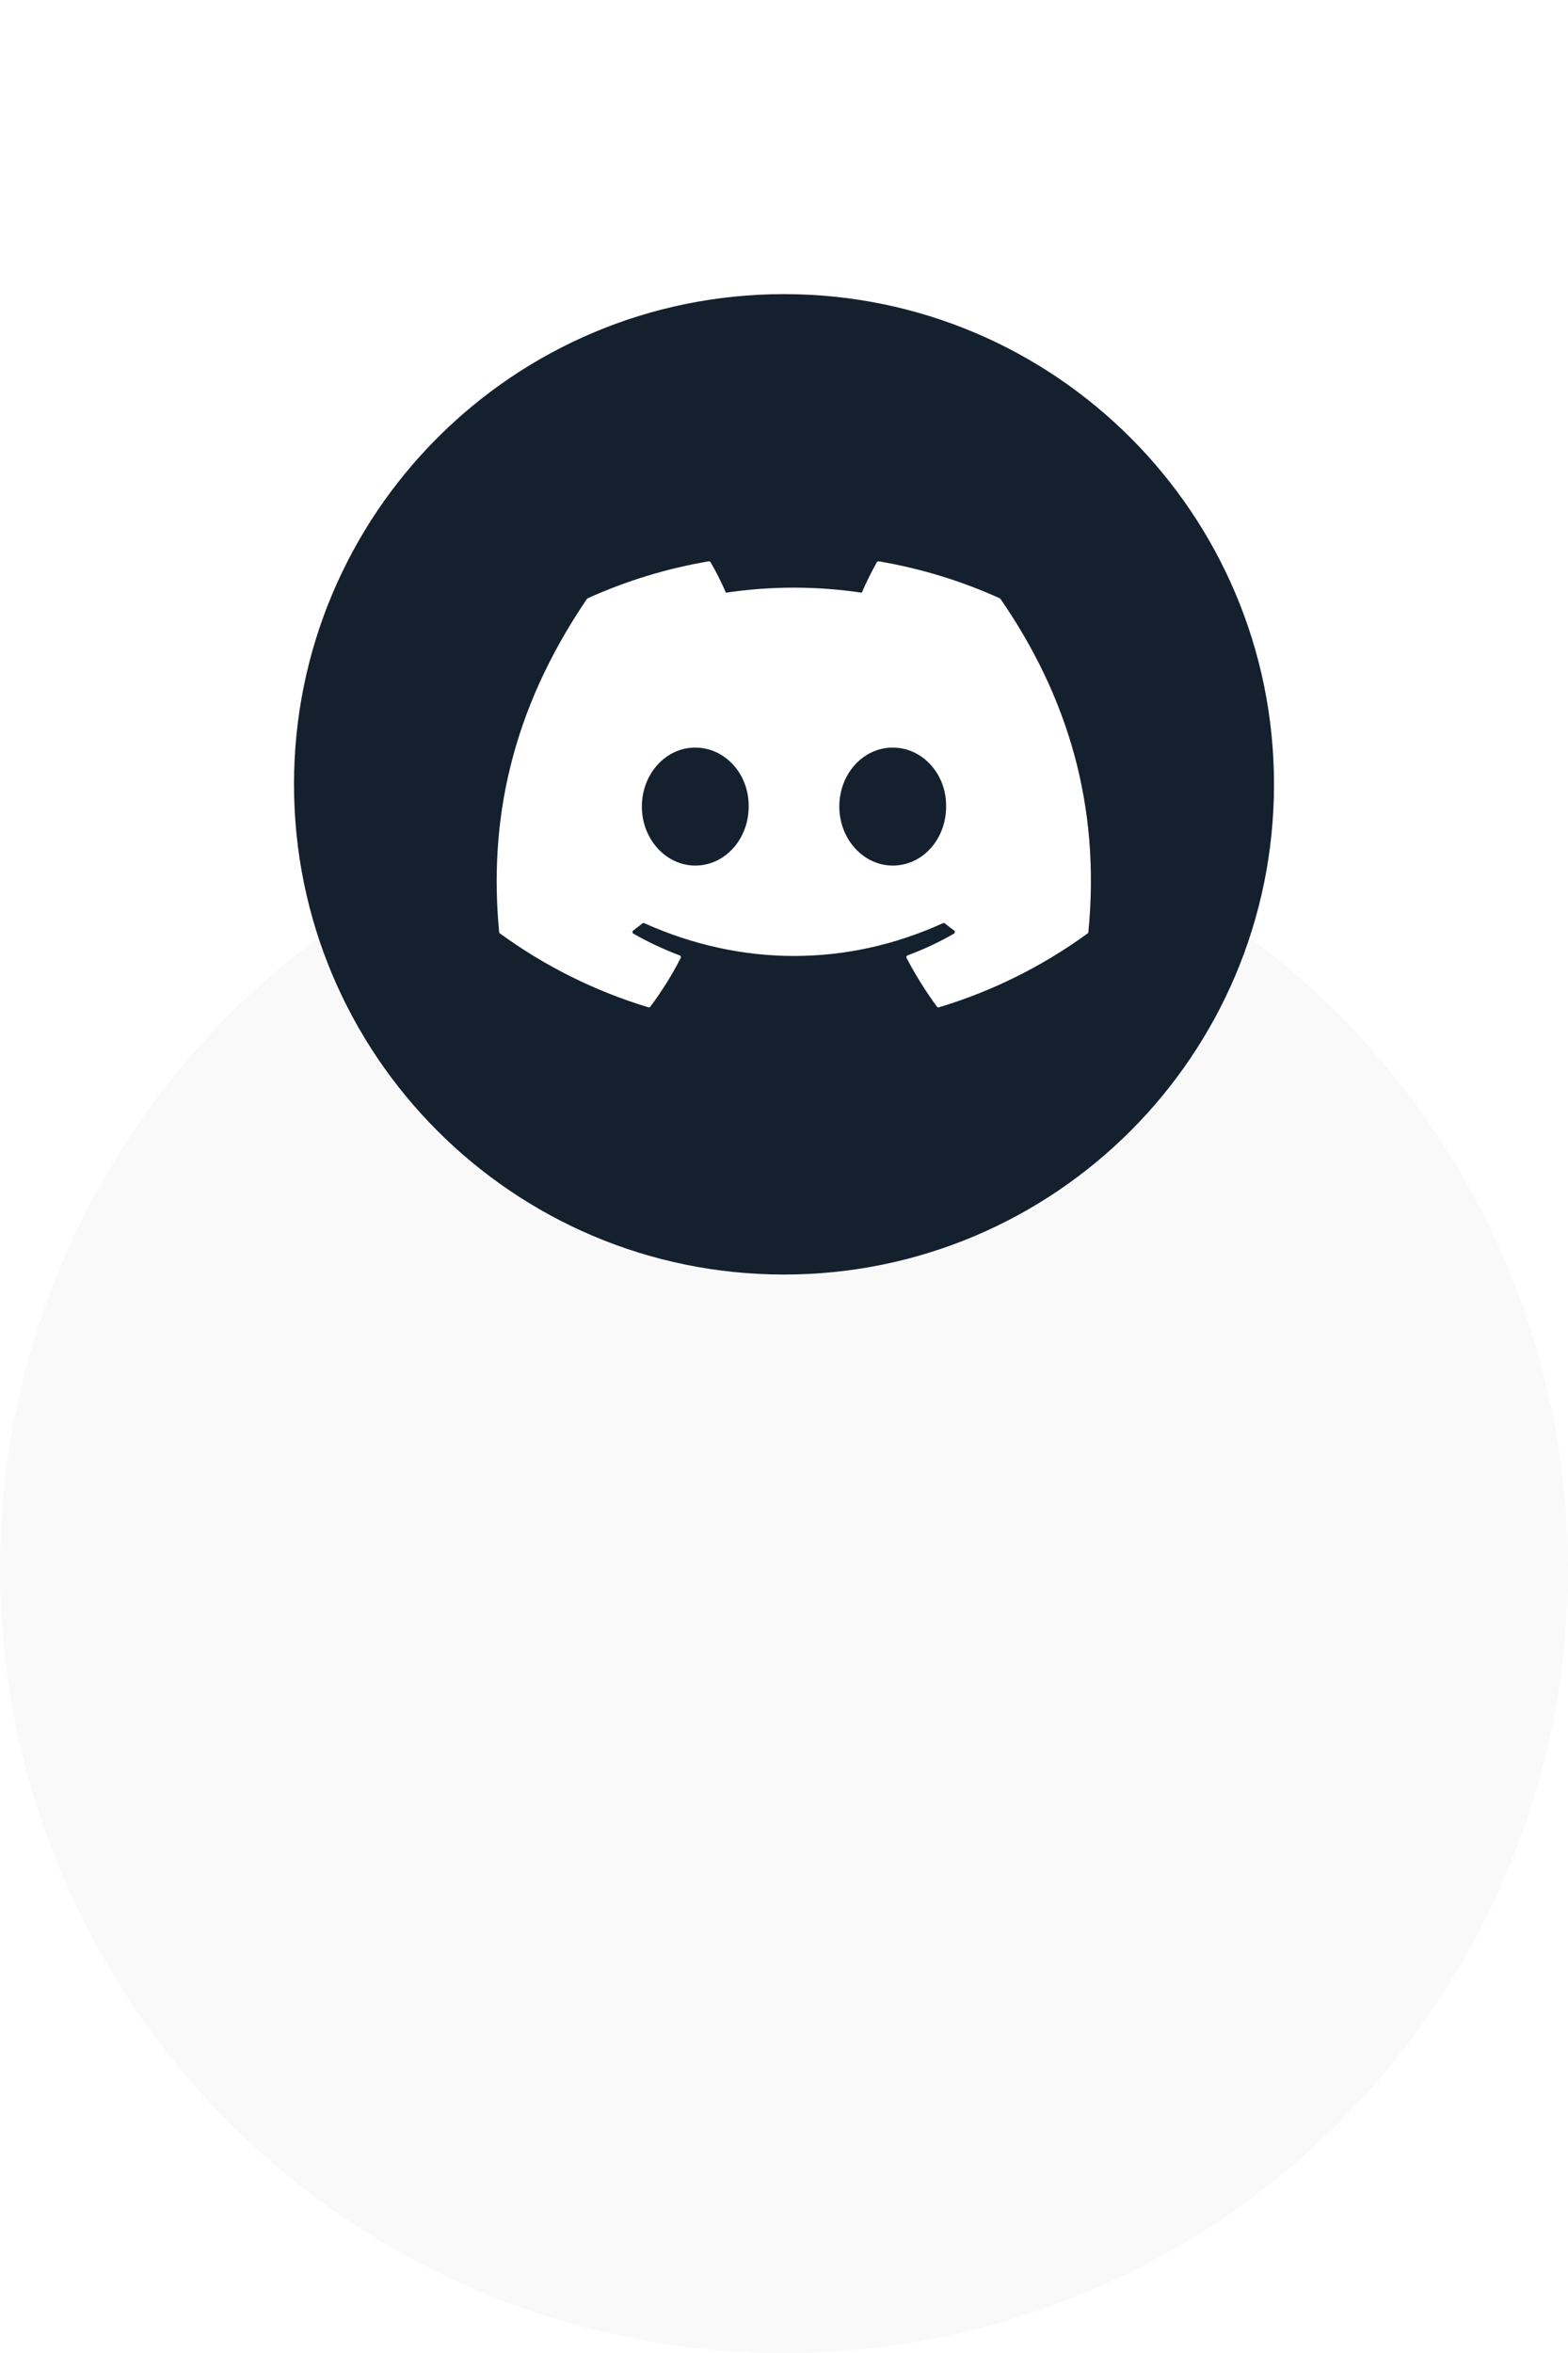 <?xml version="1.0" encoding="UTF-8"?> <svg xmlns="http://www.w3.org/2000/svg" width="80" height="120" viewBox="0 0 80 120" fill="none"> <g filter="url(#filter0_d_813_80)"> <circle cx="40" cy="40" r="40" fill="#F9F9F9"></circle> </g> <g clip-path="url(#clip0_813_80)"> <path fill-rule="evenodd" clip-rule="evenodd" d="M15 40C15 26.193 26.193 15 40 15C53.807 15 65 26.193 65 40C65 53.807 53.807 65 40 65C26.193 65 15 53.807 15 40Z" fill="#14202D"></path> <path d="M51.046 30.546C51.038 30.53 51.024 30.518 51.007 30.511C49.041 29.623 46.967 28.989 44.836 28.627C44.816 28.623 44.796 28.626 44.778 28.634C44.761 28.642 44.746 28.656 44.736 28.673C44.454 29.178 44.198 29.696 43.968 30.227C41.671 29.883 39.334 29.883 37.037 30.227C36.806 29.695 36.545 29.176 36.256 28.673C36.246 28.656 36.232 28.643 36.214 28.635C36.196 28.626 36.177 28.624 36.157 28.627C34.026 28.988 31.951 29.622 29.986 30.511C29.969 30.518 29.955 30.53 29.945 30.545C26.015 36.326 24.938 41.965 25.466 47.534C25.468 47.547 25.472 47.56 25.479 47.572C25.485 47.584 25.495 47.595 25.506 47.603C27.794 49.272 30.354 50.546 33.076 51.371C33.095 51.377 33.116 51.376 33.135 51.37C33.154 51.364 33.17 51.352 33.183 51.337C33.767 50.553 34.285 49.724 34.731 48.856C34.737 48.844 34.741 48.831 34.742 48.818C34.742 48.805 34.74 48.791 34.735 48.779C34.73 48.767 34.722 48.755 34.713 48.746C34.703 48.737 34.692 48.729 34.679 48.725C33.862 48.417 33.071 48.046 32.314 47.615C32.3 47.607 32.288 47.596 32.28 47.583C32.272 47.569 32.267 47.554 32.266 47.538C32.265 47.523 32.268 47.507 32.275 47.493C32.281 47.478 32.291 47.466 32.304 47.456C32.463 47.339 32.622 47.217 32.774 47.094C32.787 47.083 32.804 47.076 32.821 47.074C32.838 47.071 32.856 47.074 32.872 47.081C37.834 49.311 43.206 49.311 48.109 47.081C48.125 47.074 48.142 47.071 48.16 47.073C48.178 47.075 48.194 47.082 48.208 47.093C48.36 47.216 48.519 47.339 48.679 47.456C48.691 47.466 48.702 47.478 48.708 47.492C48.715 47.507 48.718 47.522 48.718 47.538C48.717 47.554 48.712 47.569 48.704 47.582C48.696 47.596 48.684 47.607 48.67 47.615C47.915 48.05 47.123 48.42 46.304 48.724C46.291 48.728 46.28 48.736 46.27 48.745C46.261 48.755 46.253 48.766 46.248 48.779C46.243 48.791 46.241 48.804 46.242 48.818C46.243 48.831 46.246 48.844 46.253 48.856C46.706 49.719 47.223 50.547 47.8 51.335C47.812 51.351 47.828 51.364 47.847 51.37C47.867 51.376 47.887 51.377 47.907 51.371C50.633 50.549 53.198 49.275 55.489 47.603C55.501 47.595 55.51 47.585 55.517 47.573C55.523 47.562 55.528 47.548 55.529 47.535C56.161 41.097 54.47 35.504 51.046 30.546ZM35.472 44.143C33.978 44.143 32.748 42.793 32.748 41.135C32.748 39.476 33.955 38.126 35.472 38.126C37.002 38.126 38.221 39.488 38.197 41.134C38.197 42.793 36.99 44.143 35.472 44.143ZM45.547 44.143C44.053 44.143 42.822 42.793 42.822 41.135C42.822 39.476 44.029 38.126 45.547 38.126C47.076 38.126 48.295 39.488 48.271 41.134C48.271 42.793 47.076 44.143 45.547 44.143Z" fill="white"></path> </g> <defs> <filter id="filter0_d_813_80" x="0" y="0" width="80" height="120" filterUnits="userSpaceOnUse" color-interpolation-filters="sRGB"> <feFlood flood-opacity="0" result="BackgroundImageFix"></feFlood> <feColorMatrix in="SourceAlpha" type="matrix" values="0 0 0 0 0 0 0 0 0 0 0 0 0 0 0 0 0 0 127 0" result="hardAlpha"></feColorMatrix> <feMorphology radius="20" operator="erode" in="SourceAlpha" result="effect1_dropShadow_813_80"></feMorphology> <feOffset dy="40"></feOffset> <feGaussianBlur stdDeviation="10"></feGaussianBlur> <feComposite in2="hardAlpha" operator="out"></feComposite> <feColorMatrix type="matrix" values="0 0 0 0 0 0 0 0 0 0 0 0 0 0 0 0 0 0 0.1 0"></feColorMatrix> <feBlend mode="normal" in2="BackgroundImageFix" result="effect1_dropShadow_813_80"></feBlend> <feBlend mode="normal" in="SourceGraphic" in2="effect1_dropShadow_813_80" result="shape"></feBlend> </filter> <clipPath id="clip0_813_80"> <rect width="50" height="50" fill="white" transform="translate(15 15)"></rect> </clipPath> </defs> </svg> 